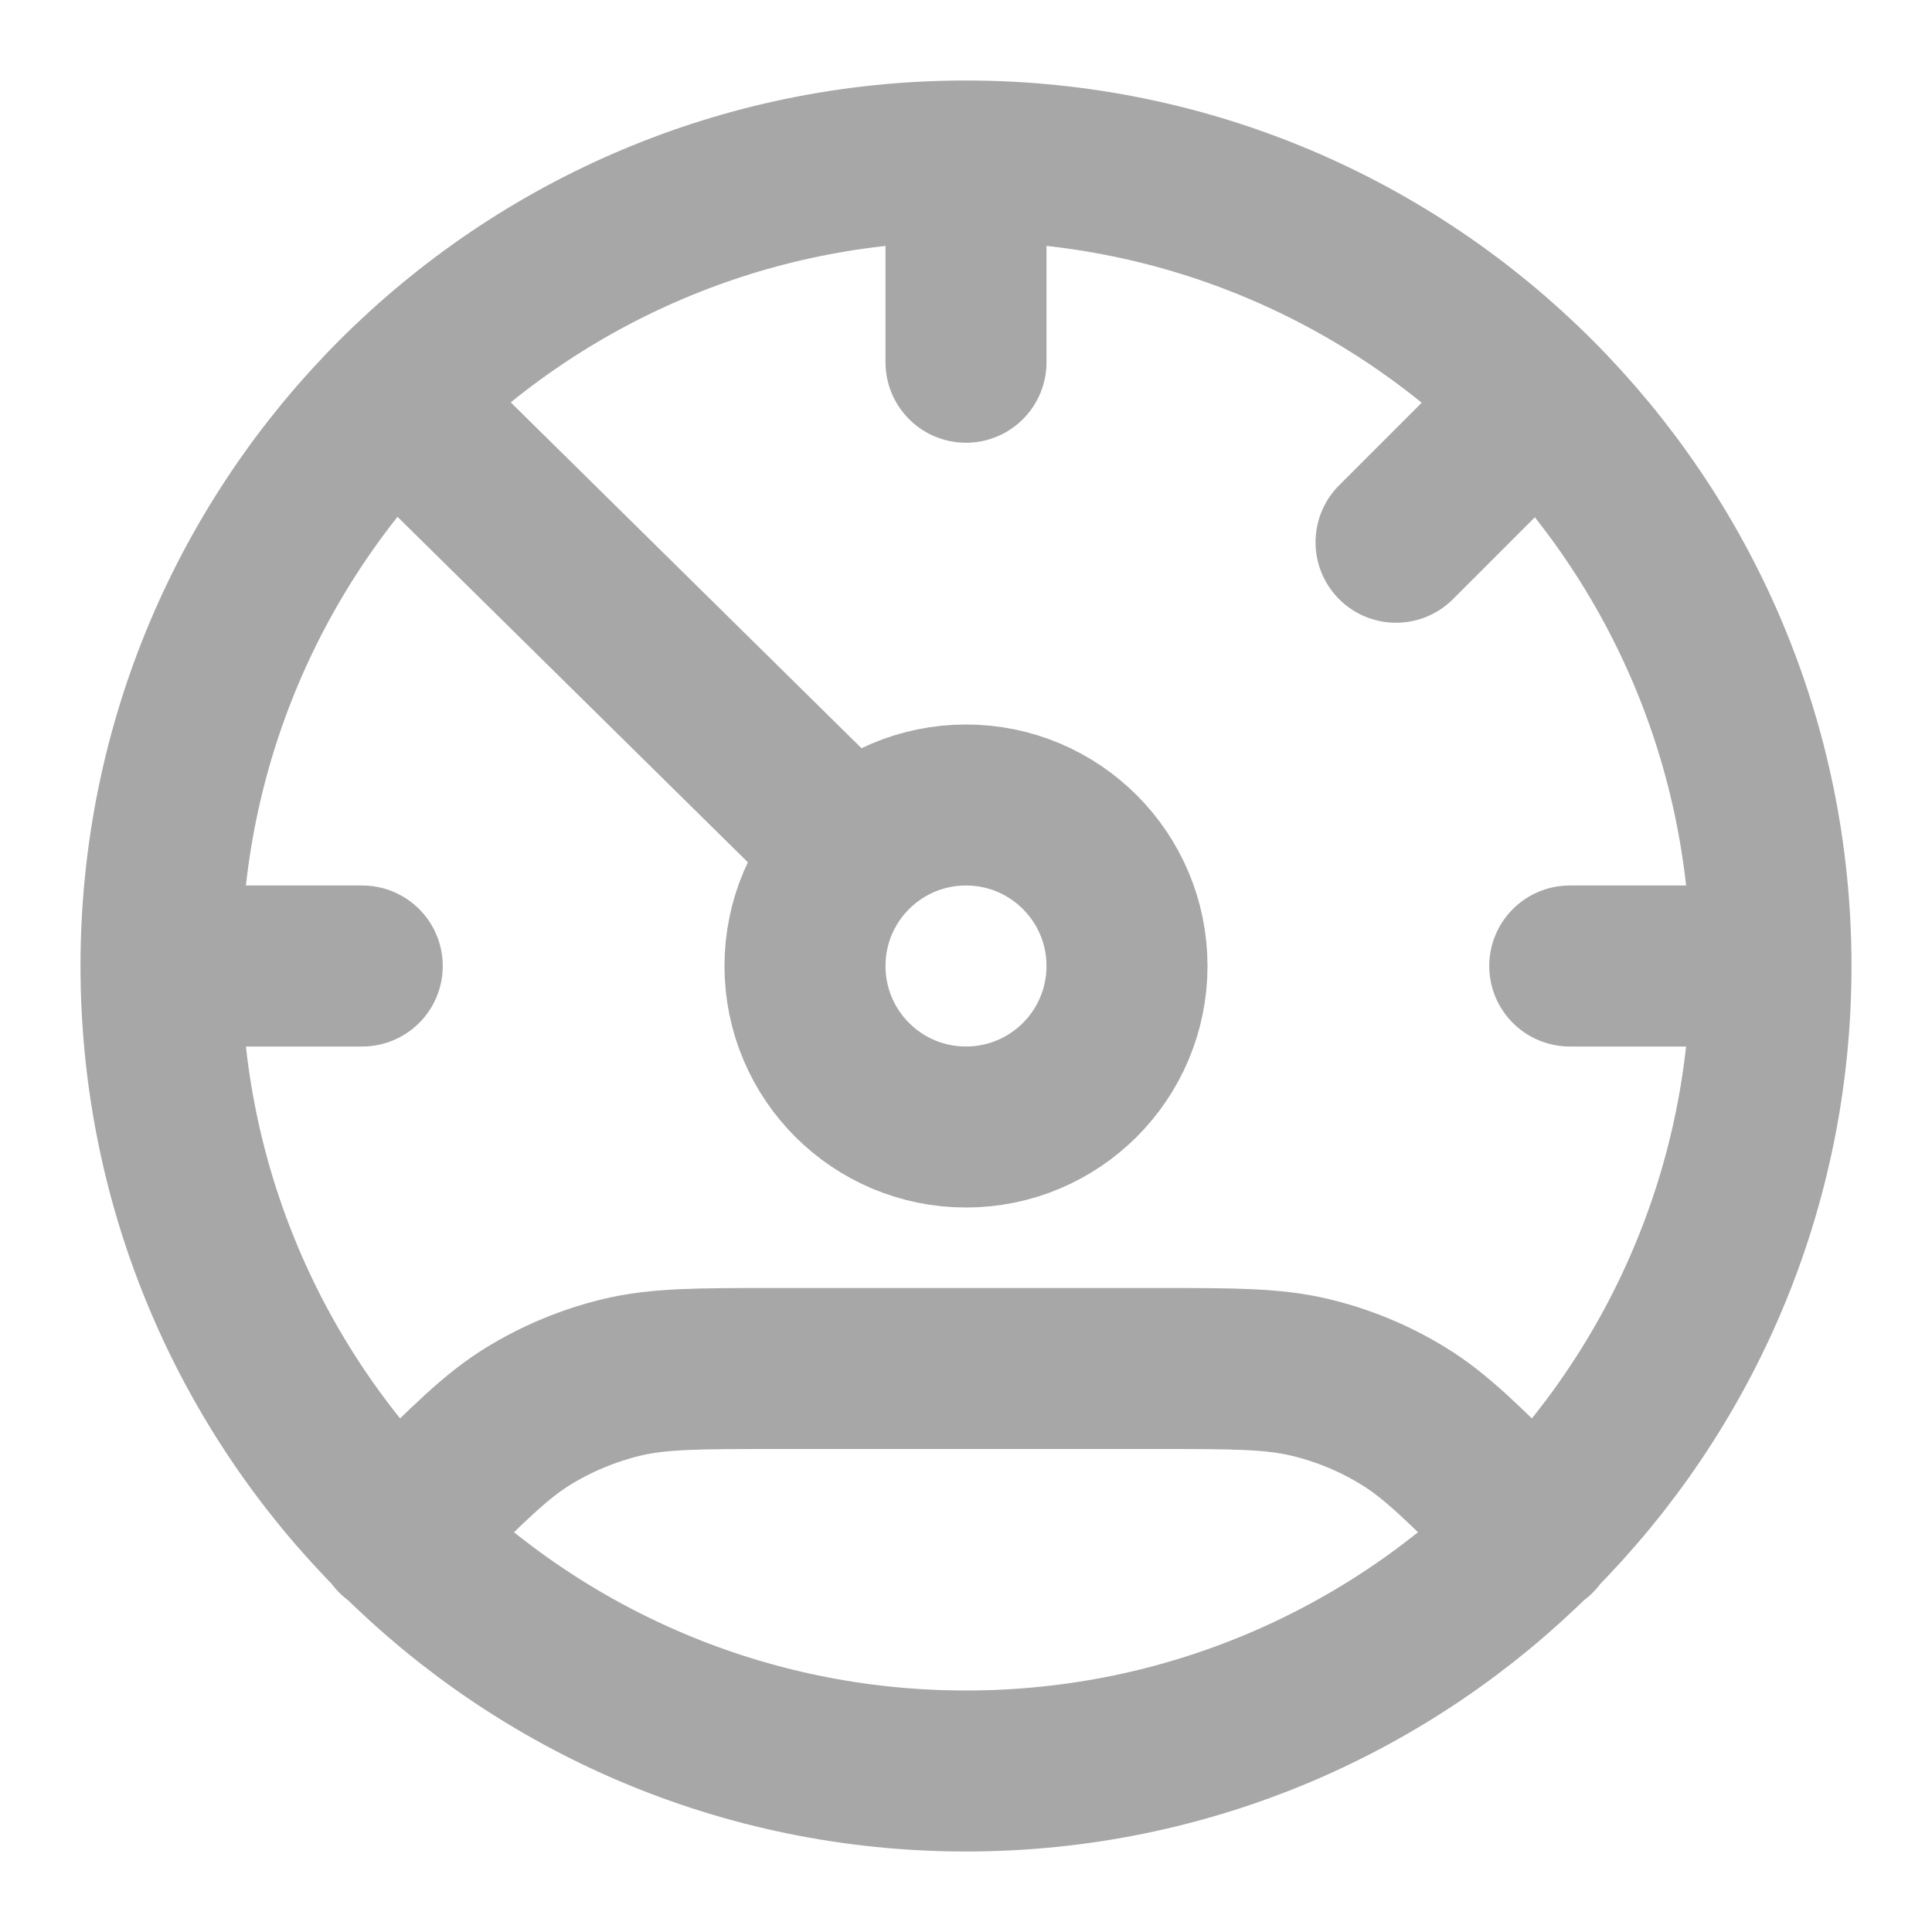 <?xml version="1.0" encoding="UTF-8"?> <svg xmlns="http://www.w3.org/2000/svg" width="24" height="24" viewBox="0 0 24 24" fill="none"><path d="M2 12C2 17.523 6.477 22 12 22C17.523 22 22 17.523 22 12M2 12C2 6.477 6.477 2 12 2M2 12H4.5M22 12C22 6.477 17.523 2 12 2M22 12H19.5M12 2V4.5M4.922 5L10.5 10.5M4.922 19.078L5.125 18.875C5.817 18.183 6.163 17.837 6.567 17.589C6.925 17.37 7.315 17.209 7.723 17.11C8.183 17 8.673 17 9.651 17L14.349 17C15.327 17 15.817 17 16.277 17.111C16.685 17.209 17.075 17.37 17.433 17.59C17.837 17.837 18.183 18.183 18.875 18.875L19.078 19.078M19.078 5L17.342 6.736M10 12C10 13.105 10.895 14 12 14C13.105 14 14 13.105 14 12C14 10.895 13.105 10 12 10C10.895 10 10 10.895 10 12Z" stroke="#A7A7A7" stroke-width="2" stroke-linecap="round" stroke-linejoin="round"></path></svg> 